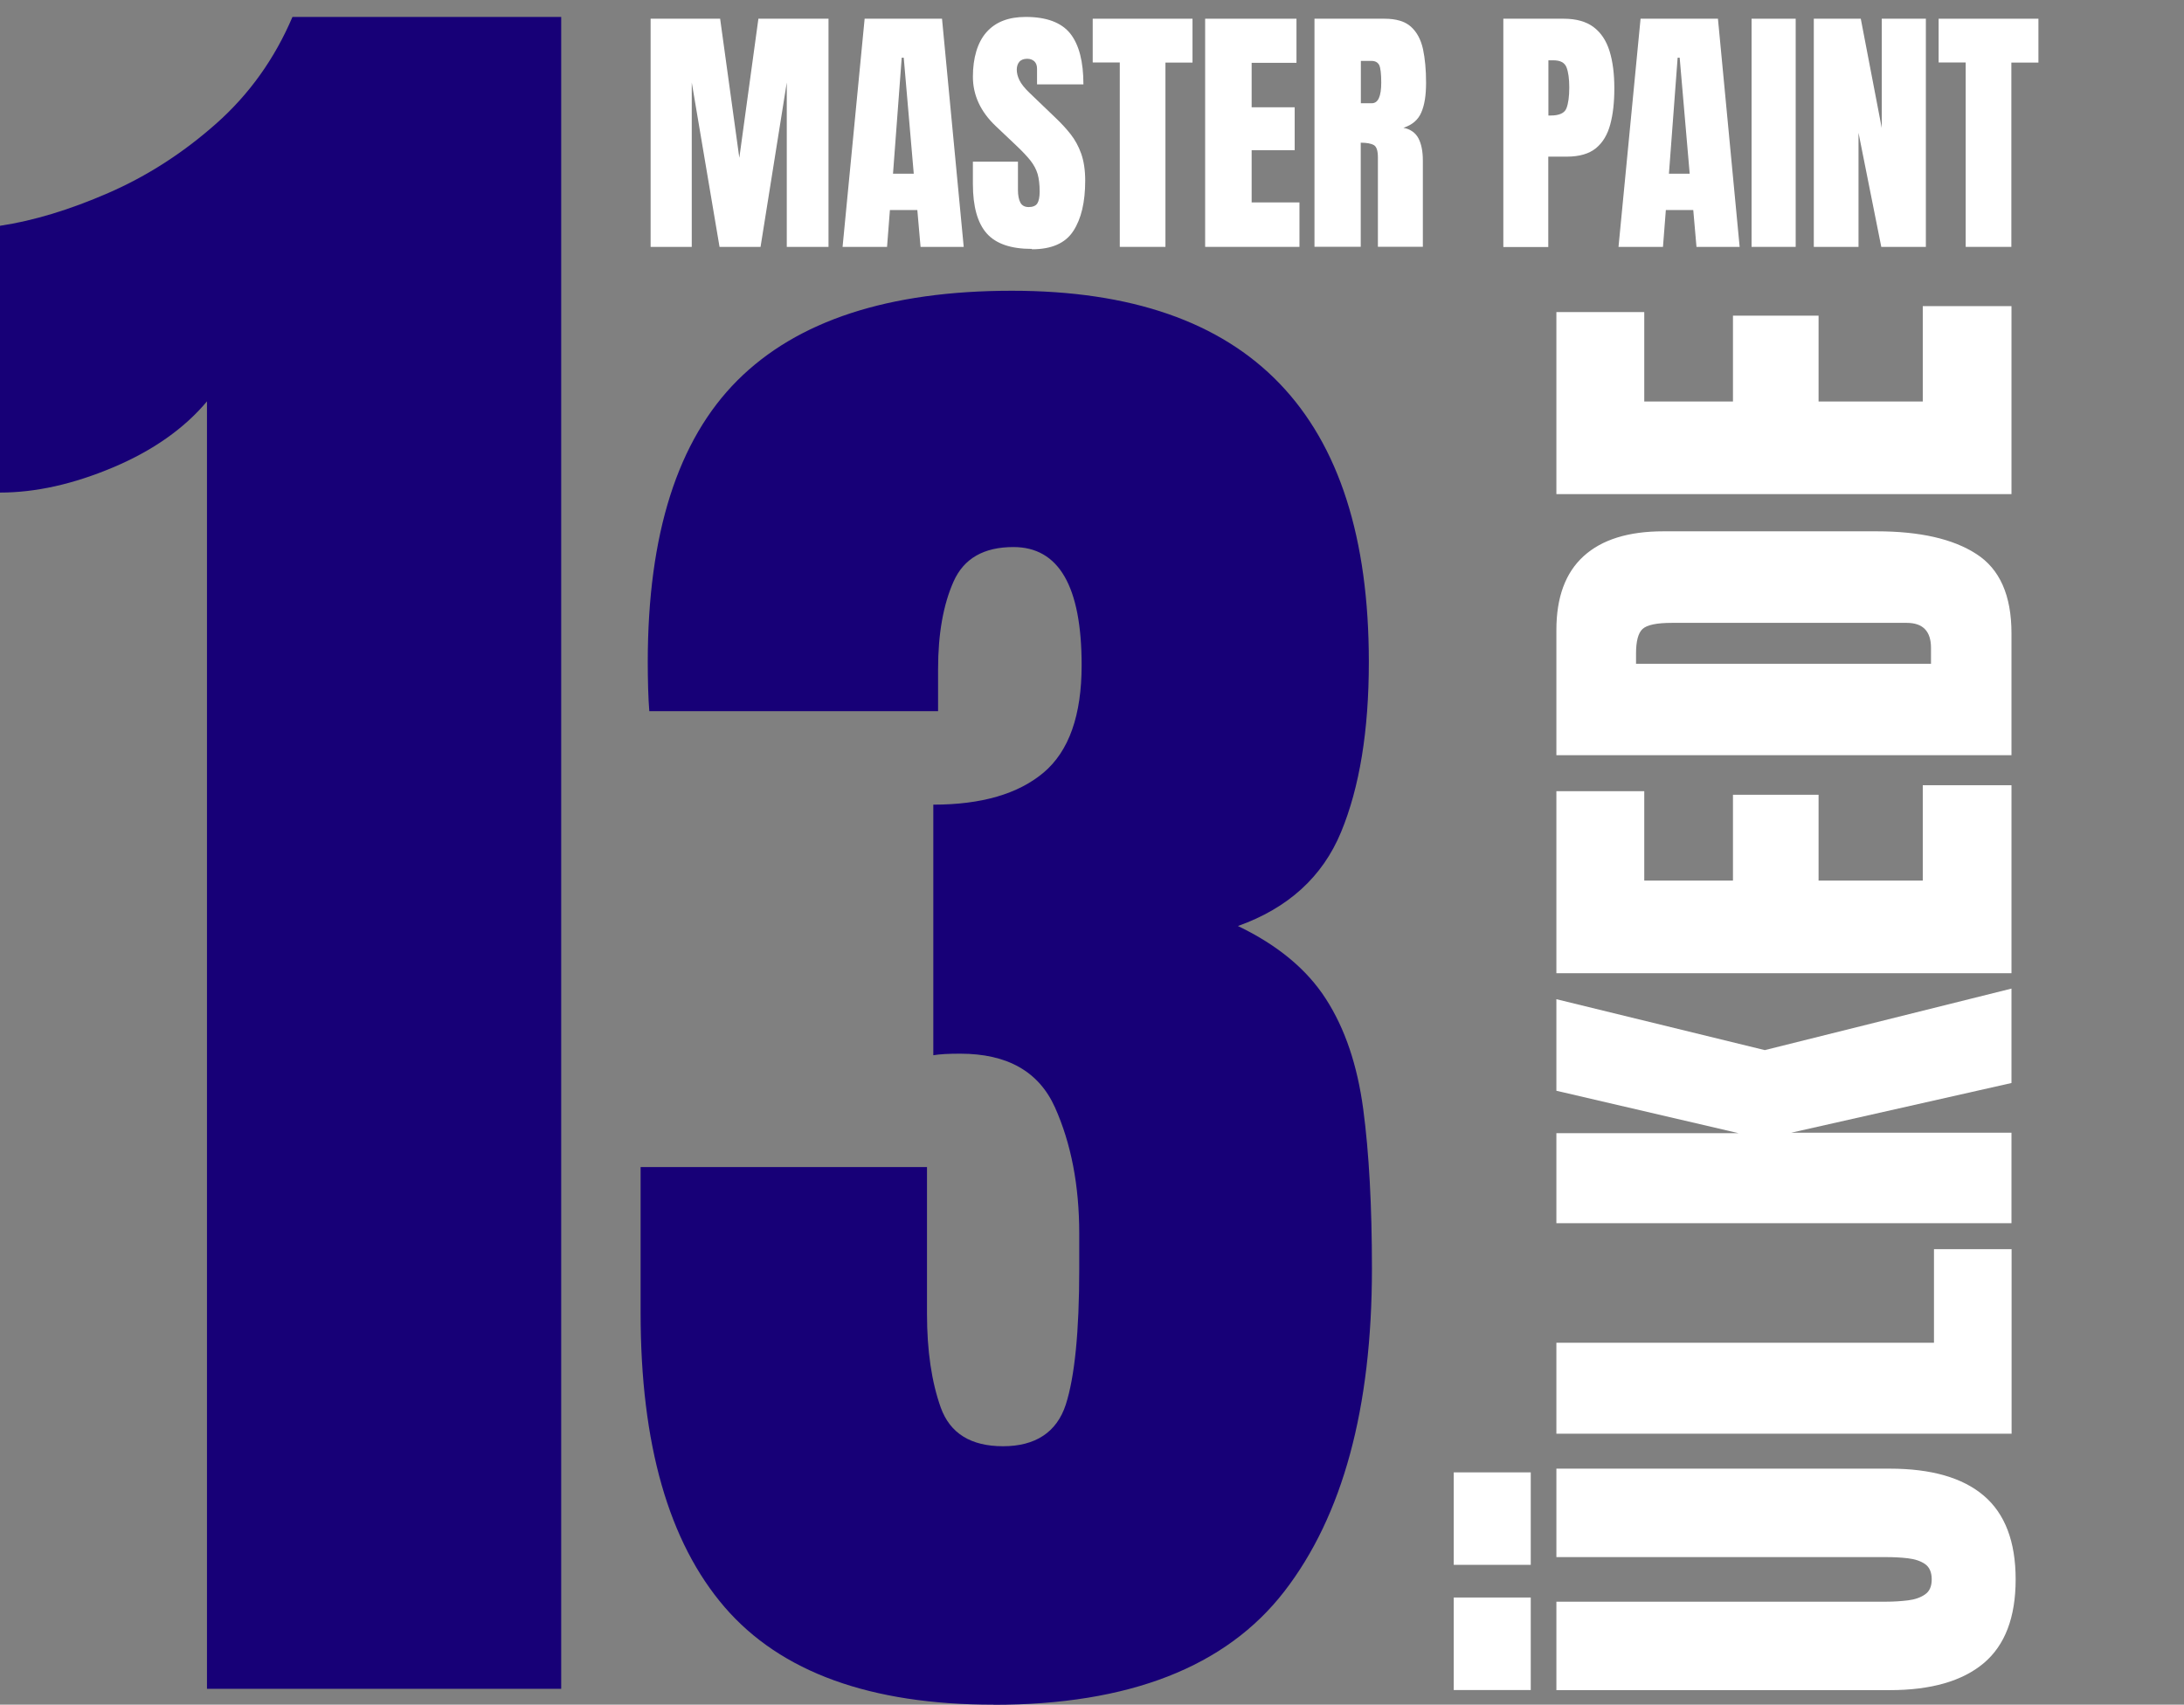 <svg xmlns="http://www.w3.org/2000/svg" id="Layer_2" viewBox="0 0 183.18 143"><rect x="0" y="0" width="183.18" height="143" fill="#808080" stroke="none"/><g id="Layer_1-2"><g><g><path d="M17.36,141.67V33.67c-1.91,2.28-4.54,4.13-7.88,5.54-3.35,1.41-6.5,2.11-9.48,2.11V18.94c2.81-.42,5.84-1.34,9.08-2.75,3.24-1.41,6.25-3.34,9.04-5.81s4.92-5.46,6.41-8.96h22.54V141.67H17.36Z" style="fill:#170077;"></path><path d="M83.33,143c-10.33,0-17.85-2.73-22.55-8.18-4.7-5.46-7.05-13.68-7.05-24.68v-12.24h24.02v12.31c0,3.1,.39,5.73,1.16,7.88,.78,2.15,2.52,3.23,5.22,3.23s4.5-1.16,5.26-3.49c.75-2.33,1.13-6.13,1.13-11.41v-2.93c0-4.04-.68-7.56-2.03-10.58-1.35-3.02-4-4.52-7.95-4.52-.49,0-.92,.01-1.3,.03s-.7,.06-.96,.1v-21.02c4.04,0,7.12-.9,9.25-2.69,2.13-1.8,3.19-4.8,3.19-9.01,0-6.61-1.91-9.91-5.72-9.91-2.49,0-4.16,.96-5.02,2.89s-1.3,4.38-1.3,7.35v3.53h-24.22c-.04-.53-.08-1.17-.1-1.93-.02-.75-.03-1.49-.03-2.2,0-10.73,2.51-18.61,7.52-23.62s12.68-7.52,23.02-7.52c19.96,0,29.94,10.38,29.94,31.14,0,5.77-.78,10.52-2.33,14.27s-4.44,6.38-8.65,7.88c3.33,1.6,5.79,3.64,7.38,6.12,1.6,2.48,2.64,5.57,3.13,9.25,.49,3.68,.73,8.14,.73,13.37,0,11.71-2.45,20.74-7.35,27.08-4.9,6.34-13.03,9.51-24.38,9.51Z" style="fill:#170077;"></path></g><g><path d="M128.39,131.27h-6.46v-7.76h6.46v7.76Zm0,10.5h-6.46v-7.76h6.46v7.76Zm40.67-9.28c0,3.18-.89,5.52-2.68,7.03-1.79,1.5-4.41,2.26-7.88,2.26h-27.96v-7.42h27.65c.64,0,1.25-.04,1.83-.11,.59-.07,1.07-.24,1.44-.5,.38-.26,.56-.68,.56-1.26s-.18-1.02-.55-1.28c-.37-.26-.85-.42-1.44-.49s-1.21-.1-1.84-.1h-27.65v-7.42h27.96c3.47,0,6.1,.75,7.88,2.26s2.68,3.85,2.68,7.03Z" style="fill:#fff;"></path><path d="M168.71,120.27h-38.17v-7.63h31.67v-7.85h6.51v15.49Z" style="fill:#fff;"></path><path d="M168.71,102.61h-38.17v-7.55h15.29l-15.29-3.56v-7.68l17.48,4.27,20.69-5.16v7.92l-18.48,4.17h18.48v7.59Z" style="fill:#fff;"></path><path d="M168.71,81.64h-38.17v-15.27h7.37v7.5h7.44v-7.2h7.18v7.2h8.74v-8h7.44v15.77Z" style="fill:#fff;"></path><path d="M168.71,63.35h-38.17v-10.5c0-2.75,.76-4.81,2.29-6.2,1.53-1.39,3.76-2.08,6.69-2.08h17.87c3.62,0,6.41,.63,8.37,1.9,1.97,1.26,2.95,3.48,2.95,6.65v10.24Zm-6.75-7.68v-1.32c0-1.4-.68-2.1-2.04-2.1h-19.69c-1.27,0-2.09,.17-2.46,.51s-.55,1.03-.55,2.07v.85h24.75Z" style="fill:#fff;"></path><path d="M168.71,41.45h-38.17v-15.27h7.37v7.5h7.44v-7.2h7.18v7.2h8.74v-8h7.44v15.77Z" style="fill:#fff;"></path></g><g><path d="M54.57,20.71V1.57h5.83l1.61,11.67,1.6-11.67h5.88V20.71h-3.5V6.92l-2.2,13.79h-3.44l-2.33-13.79v13.79h-3.46Z" style="fill:#fff;"></path><path d="M70.67,20.71l1.85-19.14h6.49l1.82,19.14h-3.62l-.27-3.09h-2.3l-.24,3.09h-3.72Zm4.23-6.14h1.74l-.84-9.73h-.17l-.73,9.73Z" style="fill:#fff;"></path><path d="M86.54,20.88c-1.75,0-3.01-.43-3.78-1.3-.77-.87-1.16-2.25-1.16-4.15v-1.87h3.78v2.39c0,.44,.07,.79,.2,1.04s.37,.38,.7,.38,.59-.1,.72-.3c.13-.2,.2-.54,.2-1,0-.59-.06-1.08-.17-1.47-.12-.4-.32-.77-.6-1.13-.29-.36-.68-.78-1.19-1.26l-1.72-1.63c-1.28-1.21-1.92-2.6-1.92-4.15s.38-2.88,1.14-3.73c.76-.86,1.85-1.28,3.29-1.28,1.75,0,3,.47,3.74,1.4,.74,.94,1.1,2.36,1.1,4.26h-3.89v-1.32c0-.26-.07-.46-.22-.61-.15-.14-.35-.22-.6-.22-.3,0-.53,.09-.67,.26-.14,.17-.21,.39-.21,.66s.07,.56,.22,.87c.15,.31,.43,.67,.86,1.08l2.21,2.12c.44,.42,.85,.86,1.22,1.33s.67,1.01,.89,1.63c.22,.62,.34,1.38,.34,2.27,0,1.8-.33,3.21-1,4.23-.66,1.02-1.82,1.53-3.46,1.53Z" style="fill:#fff;"></path><path d="M93.92,20.71V5.24h-2.27V1.57h8.37v3.68h-2.27v15.46h-3.83Z" style="fill:#fff;"></path><path d="M101.08,20.71V1.57h7.66v3.7h-3.76v3.73h3.61v3.6h-3.61v4.38h4.01v3.73h-7.91Z" style="fill:#fff;"></path><path d="M110.25,20.71V1.57h5.87c.98,0,1.72,.22,2.22,.67,.5,.45,.83,1.07,1.01,1.87,.17,.8,.26,1.74,.26,2.82s-.13,1.88-.4,2.5c-.26,.62-.76,1.05-1.5,1.29,.6,.12,1.02,.42,1.27,.9,.24,.47,.36,1.09,.36,1.84v7.24h-3.77v-7.49c0-.56-.11-.9-.34-1.04-.23-.13-.6-.2-1.1-.2v8.73h-3.87Zm3.89-12.05h.92c.53,0,.79-.58,.79-1.73,0-.75-.06-1.24-.17-1.47-.12-.23-.33-.35-.65-.35h-.89v3.54Z" style="fill:#fff;"></path><path d="M126.09,20.71V1.57h5.06c1.06,0,1.9,.24,2.52,.71,.62,.47,1.06,1.14,1.33,2.01,.27,.87,.4,1.91,.4,3.11s-.11,2.17-.34,3.03-.62,1.52-1.2,2c-.58,.47-1.39,.71-2.45,.71h-1.55v7.58h-3.76Zm3.76-11.02h.22c.71,0,1.15-.2,1.31-.6,.16-.4,.24-.99,.24-1.76,0-.73-.08-1.29-.23-1.68-.16-.4-.52-.59-1.1-.59h-.42v4.63Z" style="fill:#fff;"></path><path d="M135.75,20.71l1.85-19.14h6.49l1.82,19.14h-3.62l-.27-3.09h-2.3l-.24,3.09h-3.72Zm4.23-6.14h1.74l-.84-9.73h-.17l-.73,9.73Z" style="fill:#fff;"></path><path d="M146.91,20.71V1.57h3.7V20.71h-3.7Z" style="fill:#fff;"></path><path d="M152.13,20.71V1.57h3.94l1.76,9.17V1.57h3.7V20.71h-3.74l-1.91-9.57v9.57h-3.74Z" style="fill:#fff;"></path><path d="M164.87,20.71V5.24h-2.27V1.57h8.37v3.68h-2.27v15.46h-3.83Z" style="fill:#fff;"></path></g></g></g></svg>